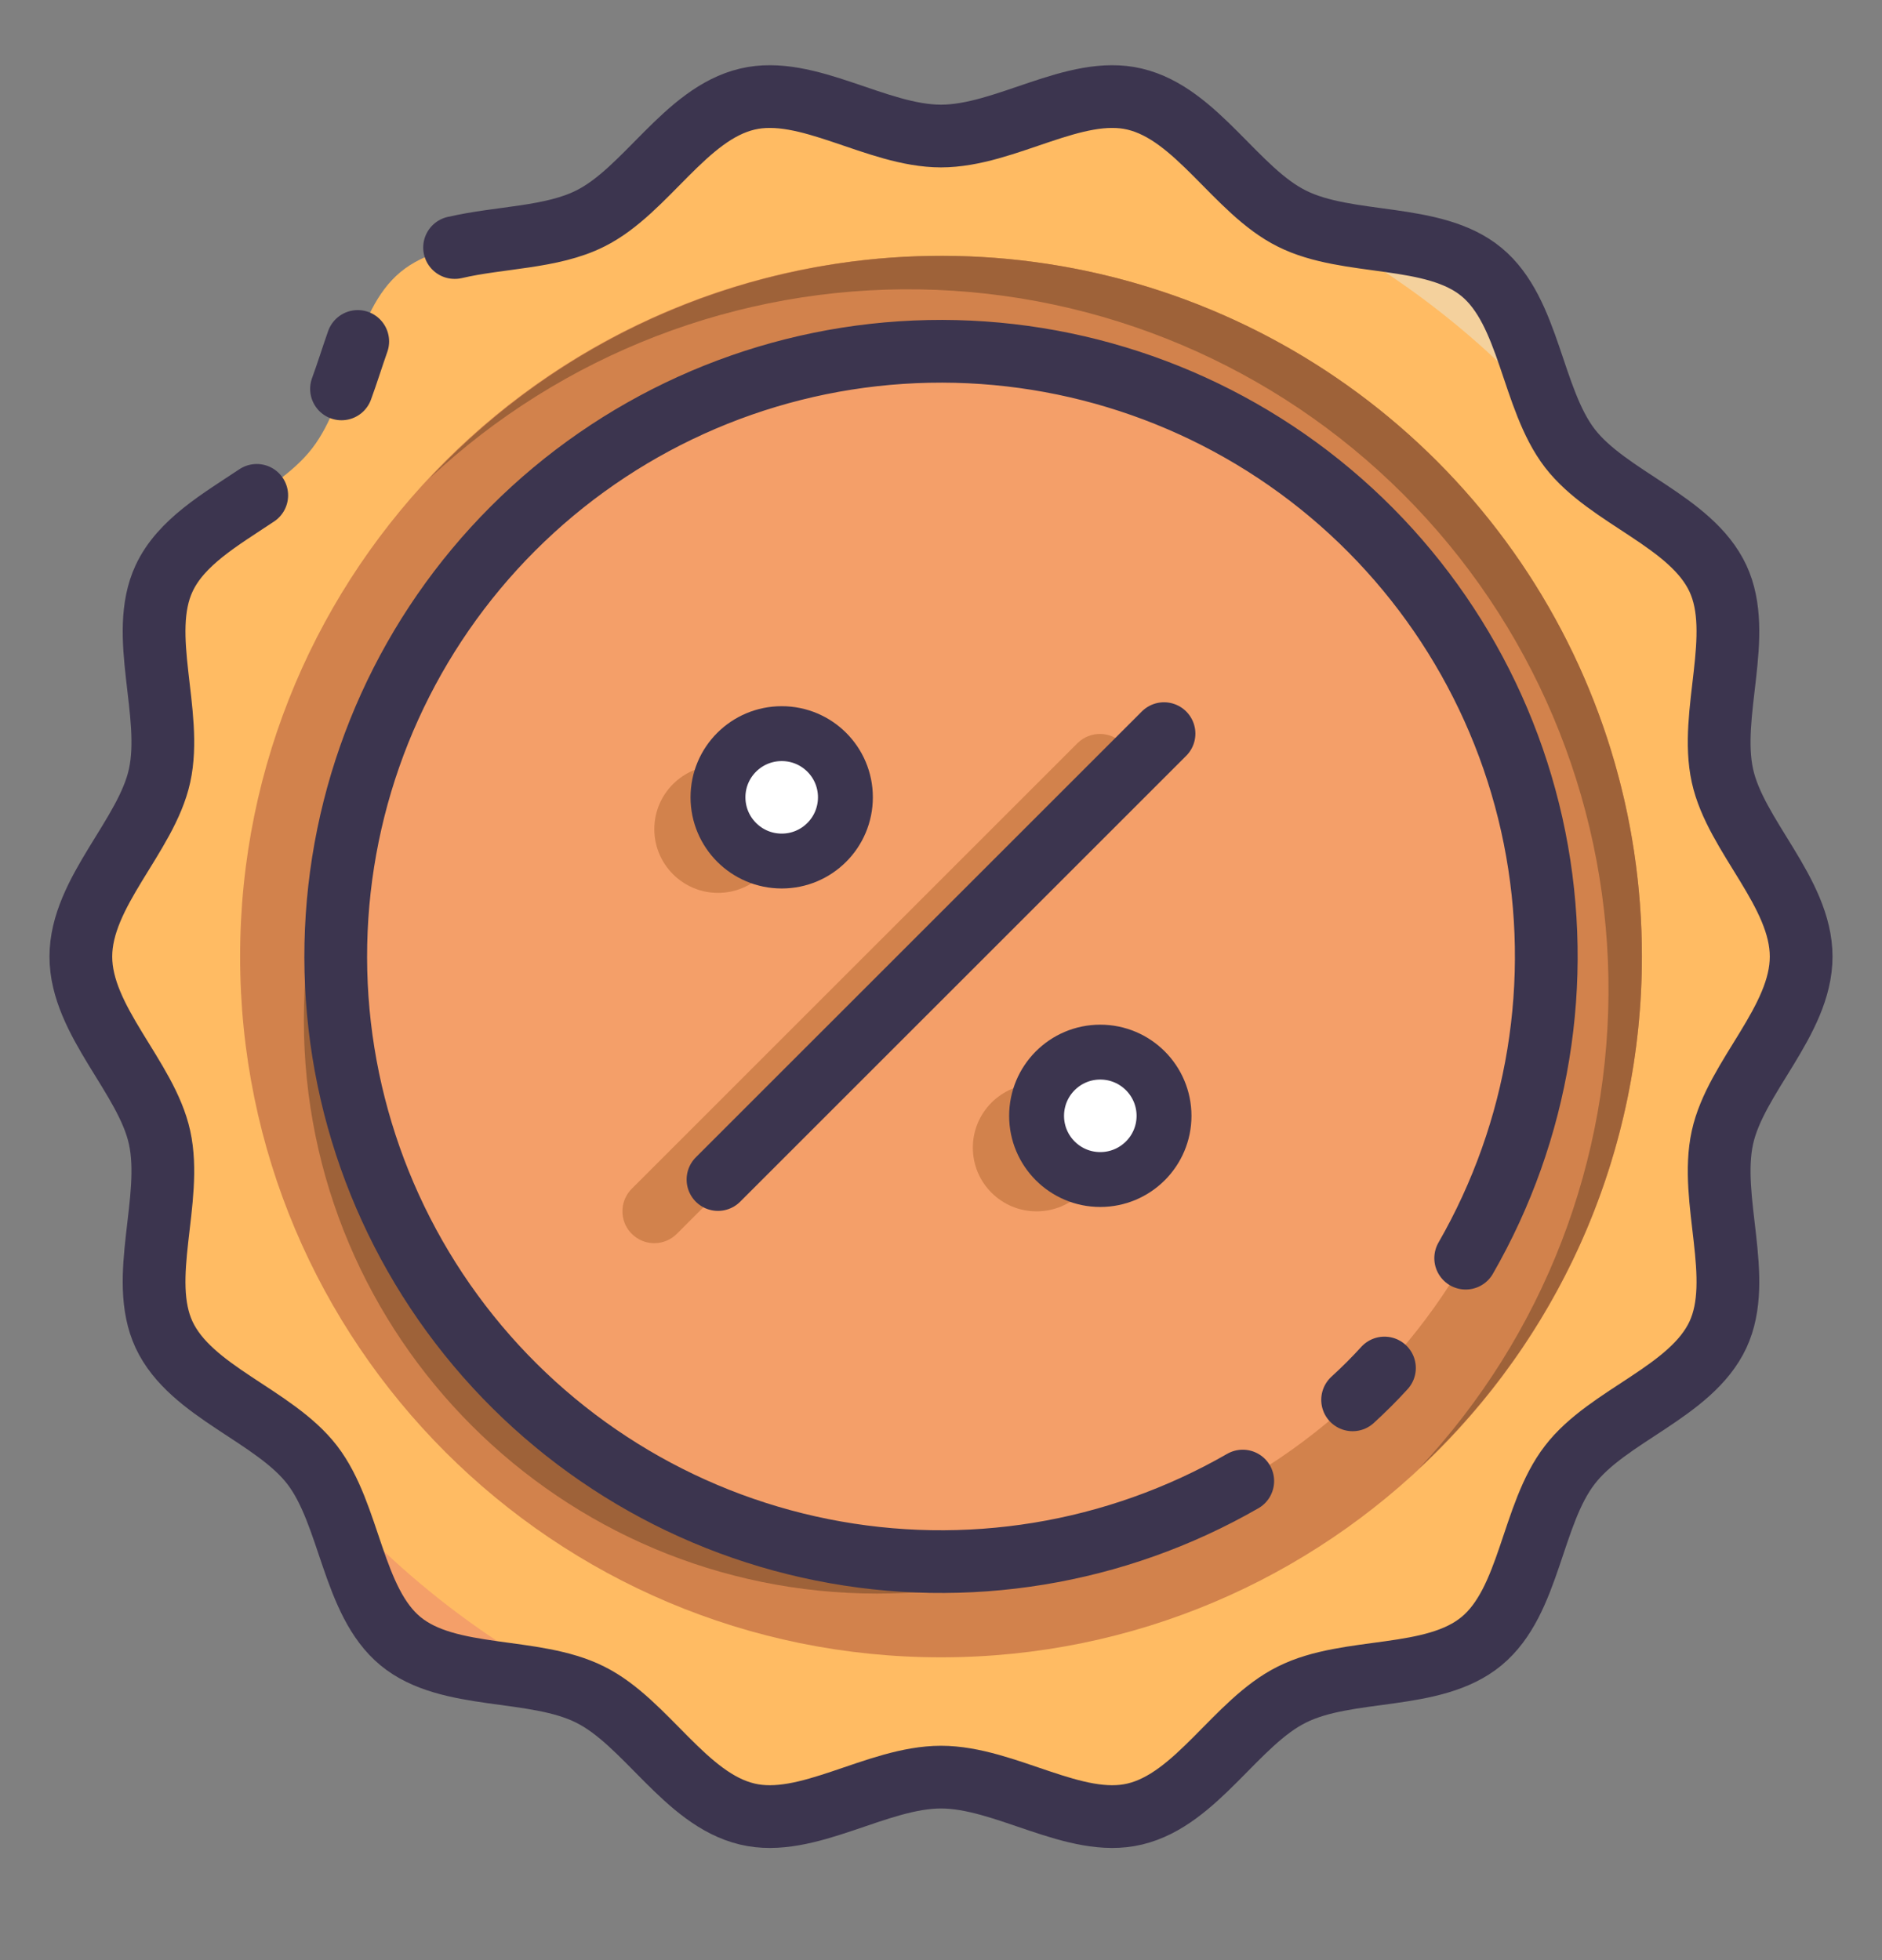 <svg xmlns="http://www.w3.org/2000/svg" fill="none" viewBox="0 0 24 25" height="25" width="24">
<rect x="0" y="0" width="24" height="25" fill="#808080" stroke="none"/>
<g clip-path="url(#clip0_1513_4004)">
<path fill="#FFBB63" d="M22.969 12.2C22.969 13.021 22.132 13.739 21.964 14.506C21.789 15.301 22.242 16.304 21.908 17.022C21.566 17.753 20.505 18.052 20.019 18.683C19.527 19.32 19.509 20.422 18.892 20.932C18.275 21.442 17.191 21.253 16.472 21.613C15.76 21.969 15.261 22.951 14.471 23.137C13.705 23.318 12.82 22.667 12 22.667C11.18 22.667 10.294 23.317 9.529 23.137C8.739 22.951 8.24 21.969 7.528 21.613C6.809 21.253 5.725 21.442 5.108 20.932C4.49 20.421 4.472 19.32 3.981 18.683C3.49 18.046 2.433 17.755 2.092 17.022C1.758 16.304 2.211 15.301 2.036 14.507C1.868 13.739 1.031 13.021 1.031 12.2C1.031 11.38 1.868 10.662 2.036 9.895C2.211 9.1 1.758 8.097 2.092 7.379C2.434 6.648 3.495 6.349 3.981 5.718C4.473 5.081 4.491 3.979 5.108 3.469C5.725 2.959 6.809 3.148 7.528 2.788C8.24 2.432 8.739 1.449 9.529 1.263C10.294 1.083 11.18 1.734 12 1.734C12.82 1.734 13.706 1.084 14.471 1.263C15.261 1.449 15.76 2.432 16.472 2.788C17.191 3.148 18.275 2.959 18.892 3.469C19.509 3.98 19.528 5.081 20.019 5.718C20.506 6.349 21.567 6.646 21.908 7.379C22.242 8.097 21.789 9.1 21.964 9.894C22.132 10.662 22.969 11.38 22.969 12.2Z"></path>
<path fill="#F4D19D" d="M18.893 3.47C19.393 3.884 19.499 4.688 19.787 5.318C18.872 4.284 17.767 3.435 16.533 2.816C17.252 3.141 18.292 2.97 18.893 3.47Z"></path>
<path fill="#F49F69" d="M5.107 20.93C4.607 20.515 4.501 19.711 4.213 19.081C5.128 20.115 6.233 20.964 7.467 21.584C6.748 21.259 5.708 21.429 5.107 20.93Z"></path>
<path fill="#D2824C" d="M12 21.138C16.936 21.138 20.938 17.137 20.938 12.2C20.938 7.264 16.936 3.263 12 3.263C7.064 3.263 3.062 7.264 3.062 12.2C3.062 17.137 7.064 21.138 12 21.138Z"></path>
<path fill="#9E6239" d="M20.938 12.201C20.939 13.425 20.687 14.636 20.199 15.759C19.71 16.881 18.996 17.891 18.1 18.725C19.684 17.033 20.549 14.792 20.511 12.474C20.473 10.156 19.535 7.944 17.896 6.305C16.257 4.666 14.045 3.729 11.727 3.691C9.41 3.653 7.168 4.518 5.477 6.102C6.7 4.791 8.29 3.878 10.039 3.483C11.788 3.087 13.616 3.228 15.284 3.886C16.953 4.544 18.384 5.689 19.393 7.172C20.401 8.655 20.94 10.407 20.938 12.201Z"></path>
<path fill="#9E6239" d="M11.188 20.325C15.226 20.325 18.5 17.052 18.5 13.013C18.5 8.974 15.226 5.7 11.188 5.7C7.149 5.7 3.875 8.974 3.875 13.013C3.875 17.052 7.149 20.325 11.188 20.325Z"></path>
<path fill="#F49F69" d="M12 19.919C16.263 19.919 19.719 16.463 19.719 12.2C19.719 7.937 16.263 4.482 12 4.482C7.737 4.482 4.281 7.937 4.281 12.2C4.281 16.463 7.737 19.919 12 19.919Z"></path>
<path fill="#D2824C" d="M8.344 15.856C8.263 15.856 8.185 15.832 8.118 15.787C8.051 15.742 7.999 15.679 7.968 15.605C7.938 15.531 7.93 15.449 7.945 15.37C7.961 15.291 8 15.219 8.056 15.162L13.744 9.475C13.821 9.401 13.923 9.36 14.03 9.361C14.136 9.362 14.238 9.404 14.313 9.48C14.389 9.555 14.431 9.657 14.432 9.763C14.433 9.87 14.392 9.972 14.318 10.049L8.631 15.737C8.555 15.813 8.451 15.856 8.344 15.856Z"></path>
<path fill="#D2824C" d="M9.156 11.388C9.605 11.388 9.969 11.024 9.969 10.575C9.969 10.127 9.605 9.763 9.156 9.763C8.708 9.763 8.344 10.127 8.344 10.575C8.344 11.024 8.708 11.388 9.156 11.388Z"></path>
<path fill="#D2824C" d="M13.219 15.45C13.668 15.45 14.031 15.087 14.031 14.638C14.031 14.189 13.668 13.825 13.219 13.825C12.77 13.825 12.406 14.189 12.406 14.638C12.406 15.087 12.77 15.45 13.219 15.45Z"></path>
<path fill="white" d="M9.969 10.982C10.418 10.982 10.781 10.618 10.781 10.169C10.781 9.72 10.418 9.357 9.969 9.357C9.52 9.357 9.156 9.72 9.156 10.169C9.156 10.618 9.52 10.982 9.969 10.982Z"></path>
<path fill="white" d="M14.031 15.044C14.48 15.044 14.844 14.68 14.844 14.232C14.844 13.783 14.48 13.419 14.031 13.419C13.582 13.419 13.219 13.783 13.219 14.232C13.219 14.68 13.582 15.044 14.031 15.044Z"></path>
<path stroke-linejoin="round" stroke-linecap="round" stroke-width="0.8" stroke="#3C354F" d="M17.655 17.448C17.526 17.59 17.391 17.724 17.249 17.854M15.848 18.89C14.225 19.823 12.319 20.135 10.484 19.767C8.649 19.4 7.01 18.378 5.872 16.892C4.734 15.407 4.175 13.558 4.298 11.691C4.421 9.823 5.219 8.064 6.542 6.741C7.865 5.418 9.624 4.62 11.492 4.497C13.359 4.374 15.208 4.933 16.694 6.071C18.179 7.209 19.201 8.848 19.569 10.683C19.936 12.518 19.624 14.424 18.691 16.047M4.562 4.355C4.493 4.55 4.428 4.761 4.355 4.96"></path>
<path stroke-linejoin="round" stroke-linecap="round" stroke-width="0.8" stroke="#3C354F" d="M3.274 6.318C2.811 6.627 2.307 6.915 2.092 7.378C1.758 8.097 2.209 9.101 2.035 9.893C1.868 10.661 1.031 11.38 1.031 12.201C1.031 13.021 1.868 13.74 2.035 14.508C2.209 15.3 1.758 16.304 2.092 17.023C2.433 17.754 3.493 18.051 3.981 18.684C4.468 19.318 4.492 20.423 5.106 20.931C5.719 21.439 6.808 21.252 7.527 21.614C8.238 21.967 8.738 22.95 9.53 23.137C10.294 23.32 11.179 22.666 12 22.666C12.821 22.666 13.706 23.32 14.47 23.137C15.262 22.95 15.762 21.967 16.473 21.614C17.192 21.252 18.277 21.443 18.894 20.931C19.512 20.419 19.528 19.318 20.019 18.684C20.503 18.051 21.567 17.754 21.908 17.023C22.242 16.304 21.791 15.3 21.965 14.508C22.132 13.74 22.969 13.021 22.969 12.201C22.969 11.38 22.132 10.661 21.965 9.893C21.791 9.101 22.242 8.097 21.908 7.378C21.567 6.647 20.507 6.351 20.019 5.717C19.532 5.083 19.508 3.978 18.894 3.47C18.281 2.962 17.192 3.149 16.473 2.787C15.762 2.434 15.262 1.451 14.47 1.264C13.706 1.081 12.821 1.735 12 1.735C11.179 1.735 10.294 1.081 9.53 1.264C8.738 1.451 8.238 2.434 7.527 2.787C7.036 3.035 6.369 3.023 5.801 3.157H5.797M9.156 15.044L14.844 9.357"></path>
<path stroke-linejoin="round" stroke-linecap="round" stroke-width="0.7" stroke="#3C354F" d="M9.969 10.982C10.418 10.982 10.781 10.618 10.781 10.169C10.781 9.72 10.418 9.357 9.969 9.357C9.52 9.357 9.156 9.72 9.156 10.169C9.156 10.618 9.52 10.982 9.969 10.982Z"></path>
<path stroke-linejoin="round" stroke-linecap="round" stroke-width="0.7" stroke="#3C354F" d="M14.031 15.044C14.48 15.044 14.844 14.68 14.844 14.232C14.844 13.783 14.48 13.419 14.031 13.419C13.582 13.419 13.219 13.783 13.219 14.232C13.219 14.68 13.582 15.044 14.031 15.044Z"></path>
</g>
<defs>
<clipPath id="clip0_1513_4004">
<rect transform="translate(0 0.55)" fill="white" height="24" width="24"></rect>
</clipPath>
</defs>
</svg>
